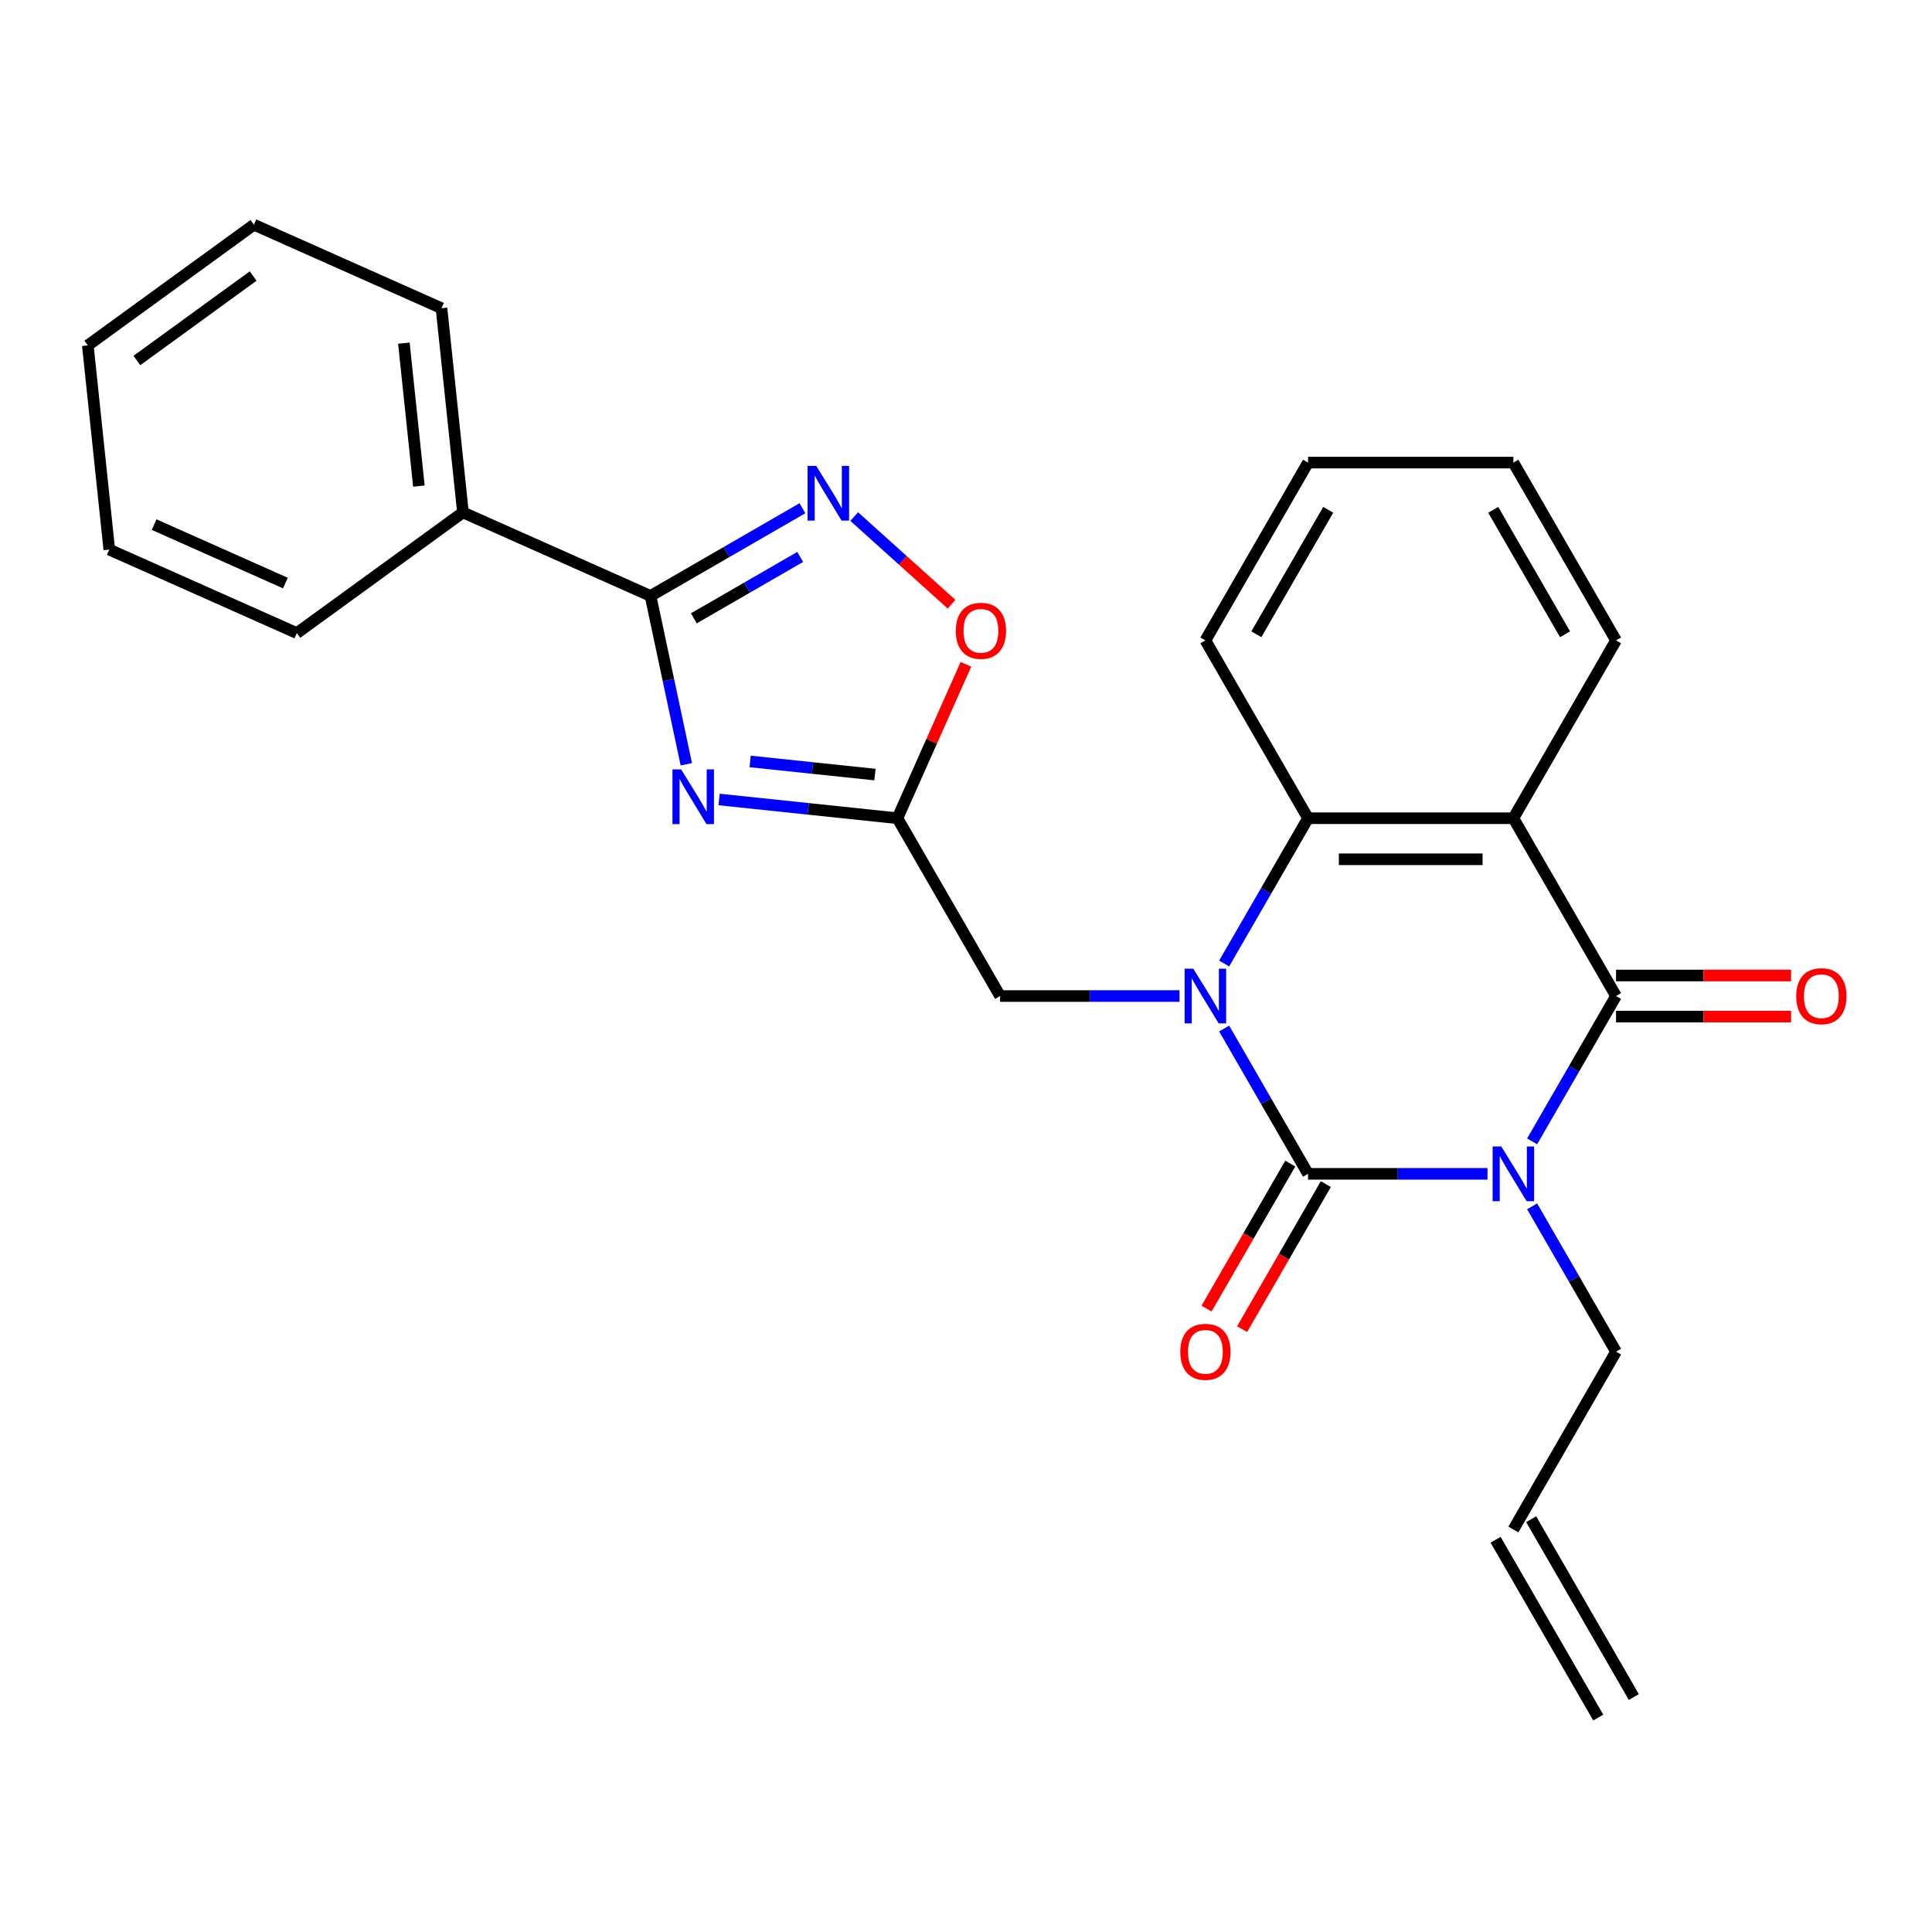 <?xml version='1.0' encoding='iso-8859-1'?>
<svg version='1.1' baseProfile='full'
              xmlns='http://www.w3.org/2000/svg'
                      xmlns:rdkit='http://www.rdkit.org/xml'
                      xmlns:xlink='http://www.w3.org/1999/xlink'
                  xml:space='preserve'
width='1000px' height='1000px' viewBox='0 0 1000 1000'>
<!-- END OF HEADER -->
<rect style='opacity:1.0;fill:#FFFFFF;stroke:none' width='1000' height='1000' x='0' y='0'> </rect>
<path class='bond-0' d='M 769.922,607.583 L 723.484,607.583' style='fill:none;fill-rule:evenodd;stroke:#0000FF;stroke-width:6px;stroke-linecap:butt;stroke-linejoin:miter;stroke-opacity:1' />
<path class='bond-0' d='M 723.484,607.583 L 677.045,607.583' style='fill:none;fill-rule:evenodd;stroke:#000000;stroke-width:6px;stroke-linecap:butt;stroke-linejoin:miter;stroke-opacity:1' />
<path class='bond-2' d='M 793.028,590.766 L 814.742,553.157' style='fill:none;fill-rule:evenodd;stroke:#0000FF;stroke-width:6px;stroke-linecap:butt;stroke-linejoin:miter;stroke-opacity:1' />
<path class='bond-2' d='M 814.742,553.157 L 836.456,515.548' style='fill:none;fill-rule:evenodd;stroke:#000000;stroke-width:6px;stroke-linecap:butt;stroke-linejoin:miter;stroke-opacity:1' />
<path class='bond-14' d='M 793.028,624.4 L 814.742,662.009' style='fill:none;fill-rule:evenodd;stroke:#0000FF;stroke-width:6px;stroke-linecap:butt;stroke-linejoin:miter;stroke-opacity:1' />
<path class='bond-14' d='M 814.742,662.009 L 836.456,699.619' style='fill:none;fill-rule:evenodd;stroke:#000000;stroke-width:6px;stroke-linecap:butt;stroke-linejoin:miter;stroke-opacity:1' />
<path class='bond-1' d='M 677.045,607.583 L 655.332,569.974' style='fill:none;fill-rule:evenodd;stroke:#000000;stroke-width:6px;stroke-linecap:butt;stroke-linejoin:miter;stroke-opacity:1' />
<path class='bond-1' d='M 655.332,569.974 L 633.618,532.364' style='fill:none;fill-rule:evenodd;stroke:#0000FF;stroke-width:6px;stroke-linecap:butt;stroke-linejoin:miter;stroke-opacity:1' />
<path class='bond-11' d='M 667.842,602.269 L 646.174,639.799' style='fill:none;fill-rule:evenodd;stroke:#000000;stroke-width:6px;stroke-linecap:butt;stroke-linejoin:miter;stroke-opacity:1' />
<path class='bond-11' d='M 646.174,639.799 L 624.507,677.328' style='fill:none;fill-rule:evenodd;stroke:#FF0000;stroke-width:6px;stroke-linecap:butt;stroke-linejoin:miter;stroke-opacity:1' />
<path class='bond-11' d='M 686.249,612.897 L 664.581,650.426' style='fill:none;fill-rule:evenodd;stroke:#000000;stroke-width:6px;stroke-linecap:butt;stroke-linejoin:miter;stroke-opacity:1' />
<path class='bond-11' d='M 664.581,650.426 L 642.914,687.956' style='fill:none;fill-rule:evenodd;stroke:#FF0000;stroke-width:6px;stroke-linecap:butt;stroke-linejoin:miter;stroke-opacity:1' />
<path class='bond-10' d='M 610.512,515.548 L 564.074,515.548' style='fill:none;fill-rule:evenodd;stroke:#0000FF;stroke-width:6px;stroke-linecap:butt;stroke-linejoin:miter;stroke-opacity:1' />
<path class='bond-10' d='M 564.074,515.548 L 517.635,515.548' style='fill:none;fill-rule:evenodd;stroke:#000000;stroke-width:6px;stroke-linecap:butt;stroke-linejoin:miter;stroke-opacity:1' />
<path class='bond-26' d='M 633.618,498.731 L 655.332,461.121' style='fill:none;fill-rule:evenodd;stroke:#0000FF;stroke-width:6px;stroke-linecap:butt;stroke-linejoin:miter;stroke-opacity:1' />
<path class='bond-26' d='M 655.332,461.121 L 677.045,423.512' style='fill:none;fill-rule:evenodd;stroke:#000000;stroke-width:6px;stroke-linecap:butt;stroke-linejoin:miter;stroke-opacity:1' />
<path class='bond-3' d='M 836.456,515.548 L 783.319,423.512' style='fill:none;fill-rule:evenodd;stroke:#000000;stroke-width:6px;stroke-linecap:butt;stroke-linejoin:miter;stroke-opacity:1' />
<path class='bond-12' d='M 836.456,526.175 L 881.764,526.175' style='fill:none;fill-rule:evenodd;stroke:#000000;stroke-width:6px;stroke-linecap:butt;stroke-linejoin:miter;stroke-opacity:1' />
<path class='bond-12' d='M 881.764,526.175 L 927.072,526.175' style='fill:none;fill-rule:evenodd;stroke:#FF0000;stroke-width:6px;stroke-linecap:butt;stroke-linejoin:miter;stroke-opacity:1' />
<path class='bond-12' d='M 836.456,504.92 L 881.764,504.92' style='fill:none;fill-rule:evenodd;stroke:#000000;stroke-width:6px;stroke-linecap:butt;stroke-linejoin:miter;stroke-opacity:1' />
<path class='bond-12' d='M 881.764,504.92 L 927.072,504.92' style='fill:none;fill-rule:evenodd;stroke:#FF0000;stroke-width:6px;stroke-linecap:butt;stroke-linejoin:miter;stroke-opacity:1' />
<path class='bond-5' d='M 783.319,423.512 L 677.045,423.512' style='fill:none;fill-rule:evenodd;stroke:#000000;stroke-width:6px;stroke-linecap:butt;stroke-linejoin:miter;stroke-opacity:1' />
<path class='bond-5' d='M 767.378,444.767 L 692.986,444.767' style='fill:none;fill-rule:evenodd;stroke:#000000;stroke-width:6px;stroke-linecap:butt;stroke-linejoin:miter;stroke-opacity:1' />
<path class='bond-17' d='M 783.319,423.512 L 836.456,331.476' style='fill:none;fill-rule:evenodd;stroke:#000000;stroke-width:6px;stroke-linecap:butt;stroke-linejoin:miter;stroke-opacity:1' />
<path class='bond-4' d='M 372.204,413.811 L 418.351,418.662' style='fill:none;fill-rule:evenodd;stroke:#0000FF;stroke-width:6px;stroke-linecap:butt;stroke-linejoin:miter;stroke-opacity:1' />
<path class='bond-4' d='M 418.351,418.662 L 464.498,423.512' style='fill:none;fill-rule:evenodd;stroke:#000000;stroke-width:6px;stroke-linecap:butt;stroke-linejoin:miter;stroke-opacity:1' />
<path class='bond-4' d='M 388.27,394.128 L 420.573,397.523' style='fill:none;fill-rule:evenodd;stroke:#0000FF;stroke-width:6px;stroke-linecap:butt;stroke-linejoin:miter;stroke-opacity:1' />
<path class='bond-4' d='M 420.573,397.523 L 452.876,400.919' style='fill:none;fill-rule:evenodd;stroke:#000000;stroke-width:6px;stroke-linecap:butt;stroke-linejoin:miter;stroke-opacity:1' />
<path class='bond-6' d='M 355.233,395.587 L 345.972,352.019' style='fill:none;fill-rule:evenodd;stroke:#0000FF;stroke-width:6px;stroke-linecap:butt;stroke-linejoin:miter;stroke-opacity:1' />
<path class='bond-6' d='M 345.972,352.019 L 336.712,308.452' style='fill:none;fill-rule:evenodd;stroke:#000000;stroke-width:6px;stroke-linecap:butt;stroke-linejoin:miter;stroke-opacity:1' />
<path class='bond-18' d='M 677.045,423.512 L 623.909,331.476' style='fill:none;fill-rule:evenodd;stroke:#000000;stroke-width:6px;stroke-linecap:butt;stroke-linejoin:miter;stroke-opacity:1' />
<path class='bond-13' d='M 336.712,308.452 L 239.626,265.227' style='fill:none;fill-rule:evenodd;stroke:#000000;stroke-width:6px;stroke-linecap:butt;stroke-linejoin:miter;stroke-opacity:1' />
<path class='bond-28' d='M 336.712,308.452 L 376.031,285.751' style='fill:none;fill-rule:evenodd;stroke:#000000;stroke-width:6px;stroke-linecap:butt;stroke-linejoin:miter;stroke-opacity:1' />
<path class='bond-28' d='M 376.031,285.751 L 415.35,263.05' style='fill:none;fill-rule:evenodd;stroke:#0000FF;stroke-width:6px;stroke-linecap:butt;stroke-linejoin:miter;stroke-opacity:1' />
<path class='bond-28' d='M 359.135,320.049 L 386.658,304.158' style='fill:none;fill-rule:evenodd;stroke:#000000;stroke-width:6px;stroke-linecap:butt;stroke-linejoin:miter;stroke-opacity:1' />
<path class='bond-28' d='M 386.658,304.158 L 414.182,288.268' style='fill:none;fill-rule:evenodd;stroke:#0000FF;stroke-width:6px;stroke-linecap:butt;stroke-linejoin:miter;stroke-opacity:1' />
<path class='bond-7' d='M 464.498,423.512 L 517.635,515.548' style='fill:none;fill-rule:evenodd;stroke:#000000;stroke-width:6px;stroke-linecap:butt;stroke-linejoin:miter;stroke-opacity:1' />
<path class='bond-9' d='M 464.498,423.512 L 482.234,383.678' style='fill:none;fill-rule:evenodd;stroke:#000000;stroke-width:6px;stroke-linecap:butt;stroke-linejoin:miter;stroke-opacity:1' />
<path class='bond-9' d='M 482.234,383.678 L 499.969,343.843' style='fill:none;fill-rule:evenodd;stroke:#FF0000;stroke-width:6px;stroke-linecap:butt;stroke-linejoin:miter;stroke-opacity:1' />
<path class='bond-8' d='M 442.144,267.378 L 467.331,290.056' style='fill:none;fill-rule:evenodd;stroke:#0000FF;stroke-width:6px;stroke-linecap:butt;stroke-linejoin:miter;stroke-opacity:1' />
<path class='bond-8' d='M 467.331,290.056 L 492.518,312.735' style='fill:none;fill-rule:evenodd;stroke:#FF0000;stroke-width:6px;stroke-linecap:butt;stroke-linejoin:miter;stroke-opacity:1' />
<path class='bond-19' d='M 239.626,265.227 L 228.517,159.536' style='fill:none;fill-rule:evenodd;stroke:#000000;stroke-width:6px;stroke-linecap:butt;stroke-linejoin:miter;stroke-opacity:1' />
<path class='bond-19' d='M 216.821,251.595 L 209.045,177.611' style='fill:none;fill-rule:evenodd;stroke:#000000;stroke-width:6px;stroke-linecap:butt;stroke-linejoin:miter;stroke-opacity:1' />
<path class='bond-20' d='M 239.626,265.227 L 153.649,327.693' style='fill:none;fill-rule:evenodd;stroke:#000000;stroke-width:6px;stroke-linecap:butt;stroke-linejoin:miter;stroke-opacity:1' />
<path class='bond-15' d='M 836.456,699.619 L 783.319,791.654' style='fill:none;fill-rule:evenodd;stroke:#000000;stroke-width:6px;stroke-linecap:butt;stroke-linejoin:miter;stroke-opacity:1' />
<path class='bond-16' d='M 774.115,796.968 L 827.252,889.003' style='fill:none;fill-rule:evenodd;stroke:#000000;stroke-width:6px;stroke-linecap:butt;stroke-linejoin:miter;stroke-opacity:1' />
<path class='bond-16' d='M 792.523,786.341 L 845.659,878.376' style='fill:none;fill-rule:evenodd;stroke:#000000;stroke-width:6px;stroke-linecap:butt;stroke-linejoin:miter;stroke-opacity:1' />
<path class='bond-21' d='M 836.456,331.476 L 783.319,239.441' style='fill:none;fill-rule:evenodd;stroke:#000000;stroke-width:6px;stroke-linecap:butt;stroke-linejoin:miter;stroke-opacity:1' />
<path class='bond-21' d='M 810.078,328.298 L 772.882,263.874' style='fill:none;fill-rule:evenodd;stroke:#000000;stroke-width:6px;stroke-linecap:butt;stroke-linejoin:miter;stroke-opacity:1' />
<path class='bond-22' d='M 623.909,331.476 L 677.045,239.441' style='fill:none;fill-rule:evenodd;stroke:#000000;stroke-width:6px;stroke-linecap:butt;stroke-linejoin:miter;stroke-opacity:1' />
<path class='bond-22' d='M 650.286,328.298 L 687.482,263.874' style='fill:none;fill-rule:evenodd;stroke:#000000;stroke-width:6px;stroke-linecap:butt;stroke-linejoin:miter;stroke-opacity:1' />
<path class='bond-24' d='M 228.517,159.536 L 131.432,116.31' style='fill:none;fill-rule:evenodd;stroke:#000000;stroke-width:6px;stroke-linecap:butt;stroke-linejoin:miter;stroke-opacity:1' />
<path class='bond-23' d='M 153.649,327.693 L 56.563,284.468' style='fill:none;fill-rule:evenodd;stroke:#000000;stroke-width:6px;stroke-linecap:butt;stroke-linejoin:miter;stroke-opacity:1' />
<path class='bond-23' d='M 147.731,301.792 L 79.771,271.534' style='fill:none;fill-rule:evenodd;stroke:#000000;stroke-width:6px;stroke-linecap:butt;stroke-linejoin:miter;stroke-opacity:1' />
<path class='bond-27' d='M 783.319,239.441 L 677.045,239.441' style='fill:none;fill-rule:evenodd;stroke:#000000;stroke-width:6px;stroke-linecap:butt;stroke-linejoin:miter;stroke-opacity:1' />
<path class='bond-25' d='M 56.563,284.468 L 45.455,178.776' style='fill:none;fill-rule:evenodd;stroke:#000000;stroke-width:6px;stroke-linecap:butt;stroke-linejoin:miter;stroke-opacity:1' />
<path class='bond-29' d='M 131.432,116.31 L 45.455,178.776' style='fill:none;fill-rule:evenodd;stroke:#000000;stroke-width:6px;stroke-linecap:butt;stroke-linejoin:miter;stroke-opacity:1' />
<path class='bond-29' d='M 131.028,142.876 L 70.844,186.602' style='fill:none;fill-rule:evenodd;stroke:#000000;stroke-width:6px;stroke-linecap:butt;stroke-linejoin:miter;stroke-opacity:1' />
<path  class='atom-0' d='M 777.059 593.423
L 786.339 608.423
Q 787.259 609.903, 788.739 612.583
Q 790.219 615.263, 790.299 615.423
L 790.299 593.423
L 794.059 593.423
L 794.059 621.743
L 790.179 621.743
L 780.219 605.343
Q 779.059 603.423, 777.819 601.223
Q 776.619 599.023, 776.259 598.343
L 776.259 621.743
L 772.579 621.743
L 772.579 593.423
L 777.059 593.423
' fill='#0000FF'/>
<path  class='atom-2' d='M 617.649 501.388
L 626.929 516.388
Q 627.849 517.868, 629.329 520.548
Q 630.809 523.228, 630.889 523.388
L 630.889 501.388
L 634.649 501.388
L 634.649 529.708
L 630.769 529.708
L 620.809 513.308
Q 619.649 511.388, 618.409 509.188
Q 617.209 506.988, 616.849 506.308
L 616.849 529.708
L 613.169 529.708
L 613.169 501.388
L 617.649 501.388
' fill='#0000FF'/>
<path  class='atom-5' d='M 352.547 398.243
L 361.827 413.243
Q 362.747 414.723, 364.227 417.403
Q 365.707 420.083, 365.787 420.243
L 365.787 398.243
L 369.547 398.243
L 369.547 426.563
L 365.667 426.563
L 355.707 410.163
Q 354.547 408.243, 353.307 406.043
Q 352.107 403.843, 351.747 403.163
L 351.747 426.563
L 348.067 426.563
L 348.067 398.243
L 352.547 398.243
' fill='#0000FF'/>
<path  class='atom-9' d='M 422.487 241.155
L 431.767 256.155
Q 432.687 257.635, 434.167 260.315
Q 435.647 262.995, 435.727 263.155
L 435.727 241.155
L 439.487 241.155
L 439.487 269.475
L 435.607 269.475
L 425.647 253.075
Q 424.487 251.155, 423.247 248.955
Q 422.047 246.755, 421.687 246.075
L 421.687 269.475
L 418.007 269.475
L 418.007 241.155
L 422.487 241.155
' fill='#0000FF'/>
<path  class='atom-10' d='M 494.724 326.506
Q 494.724 319.706, 498.084 315.906
Q 501.444 312.106, 507.724 312.106
Q 514.004 312.106, 517.364 315.906
Q 520.724 319.706, 520.724 326.506
Q 520.724 333.386, 517.324 337.306
Q 513.924 341.186, 507.724 341.186
Q 501.484 341.186, 498.084 337.306
Q 494.724 333.426, 494.724 326.506
M 507.724 337.986
Q 512.044 337.986, 514.364 335.106
Q 516.724 332.186, 516.724 326.506
Q 516.724 320.946, 514.364 318.146
Q 512.044 315.306, 507.724 315.306
Q 503.404 315.306, 501.044 318.106
Q 498.724 320.906, 498.724 326.506
Q 498.724 332.226, 501.044 335.106
Q 503.404 337.986, 507.724 337.986
' fill='#FF0000'/>
<path  class='atom-12' d='M 610.909 699.699
Q 610.909 692.899, 614.269 689.099
Q 617.629 685.299, 623.909 685.299
Q 630.189 685.299, 633.549 689.099
Q 636.909 692.899, 636.909 699.699
Q 636.909 706.579, 633.509 710.499
Q 630.109 714.379, 623.909 714.379
Q 617.669 714.379, 614.269 710.499
Q 610.909 706.619, 610.909 699.699
M 623.909 711.179
Q 628.229 711.179, 630.549 708.299
Q 632.909 705.379, 632.909 699.699
Q 632.909 694.139, 630.549 691.339
Q 628.229 688.499, 623.909 688.499
Q 619.589 688.499, 617.229 691.299
Q 614.909 694.099, 614.909 699.699
Q 614.909 705.419, 617.229 708.299
Q 619.589 711.179, 623.909 711.179
' fill='#FF0000'/>
<path  class='atom-13' d='M 929.729 515.628
Q 929.729 508.828, 933.089 505.028
Q 936.449 501.228, 942.729 501.228
Q 949.009 501.228, 952.369 505.028
Q 955.729 508.828, 955.729 515.628
Q 955.729 522.508, 952.329 526.428
Q 948.929 530.308, 942.729 530.308
Q 936.489 530.308, 933.089 526.428
Q 929.729 522.548, 929.729 515.628
M 942.729 527.108
Q 947.049 527.108, 949.369 524.228
Q 951.729 521.308, 951.729 515.628
Q 951.729 510.068, 949.369 507.268
Q 947.049 504.428, 942.729 504.428
Q 938.409 504.428, 936.049 507.228
Q 933.729 510.028, 933.729 515.628
Q 933.729 521.348, 936.049 524.228
Q 938.409 527.108, 942.729 527.108
' fill='#FF0000'/>
</svg>
